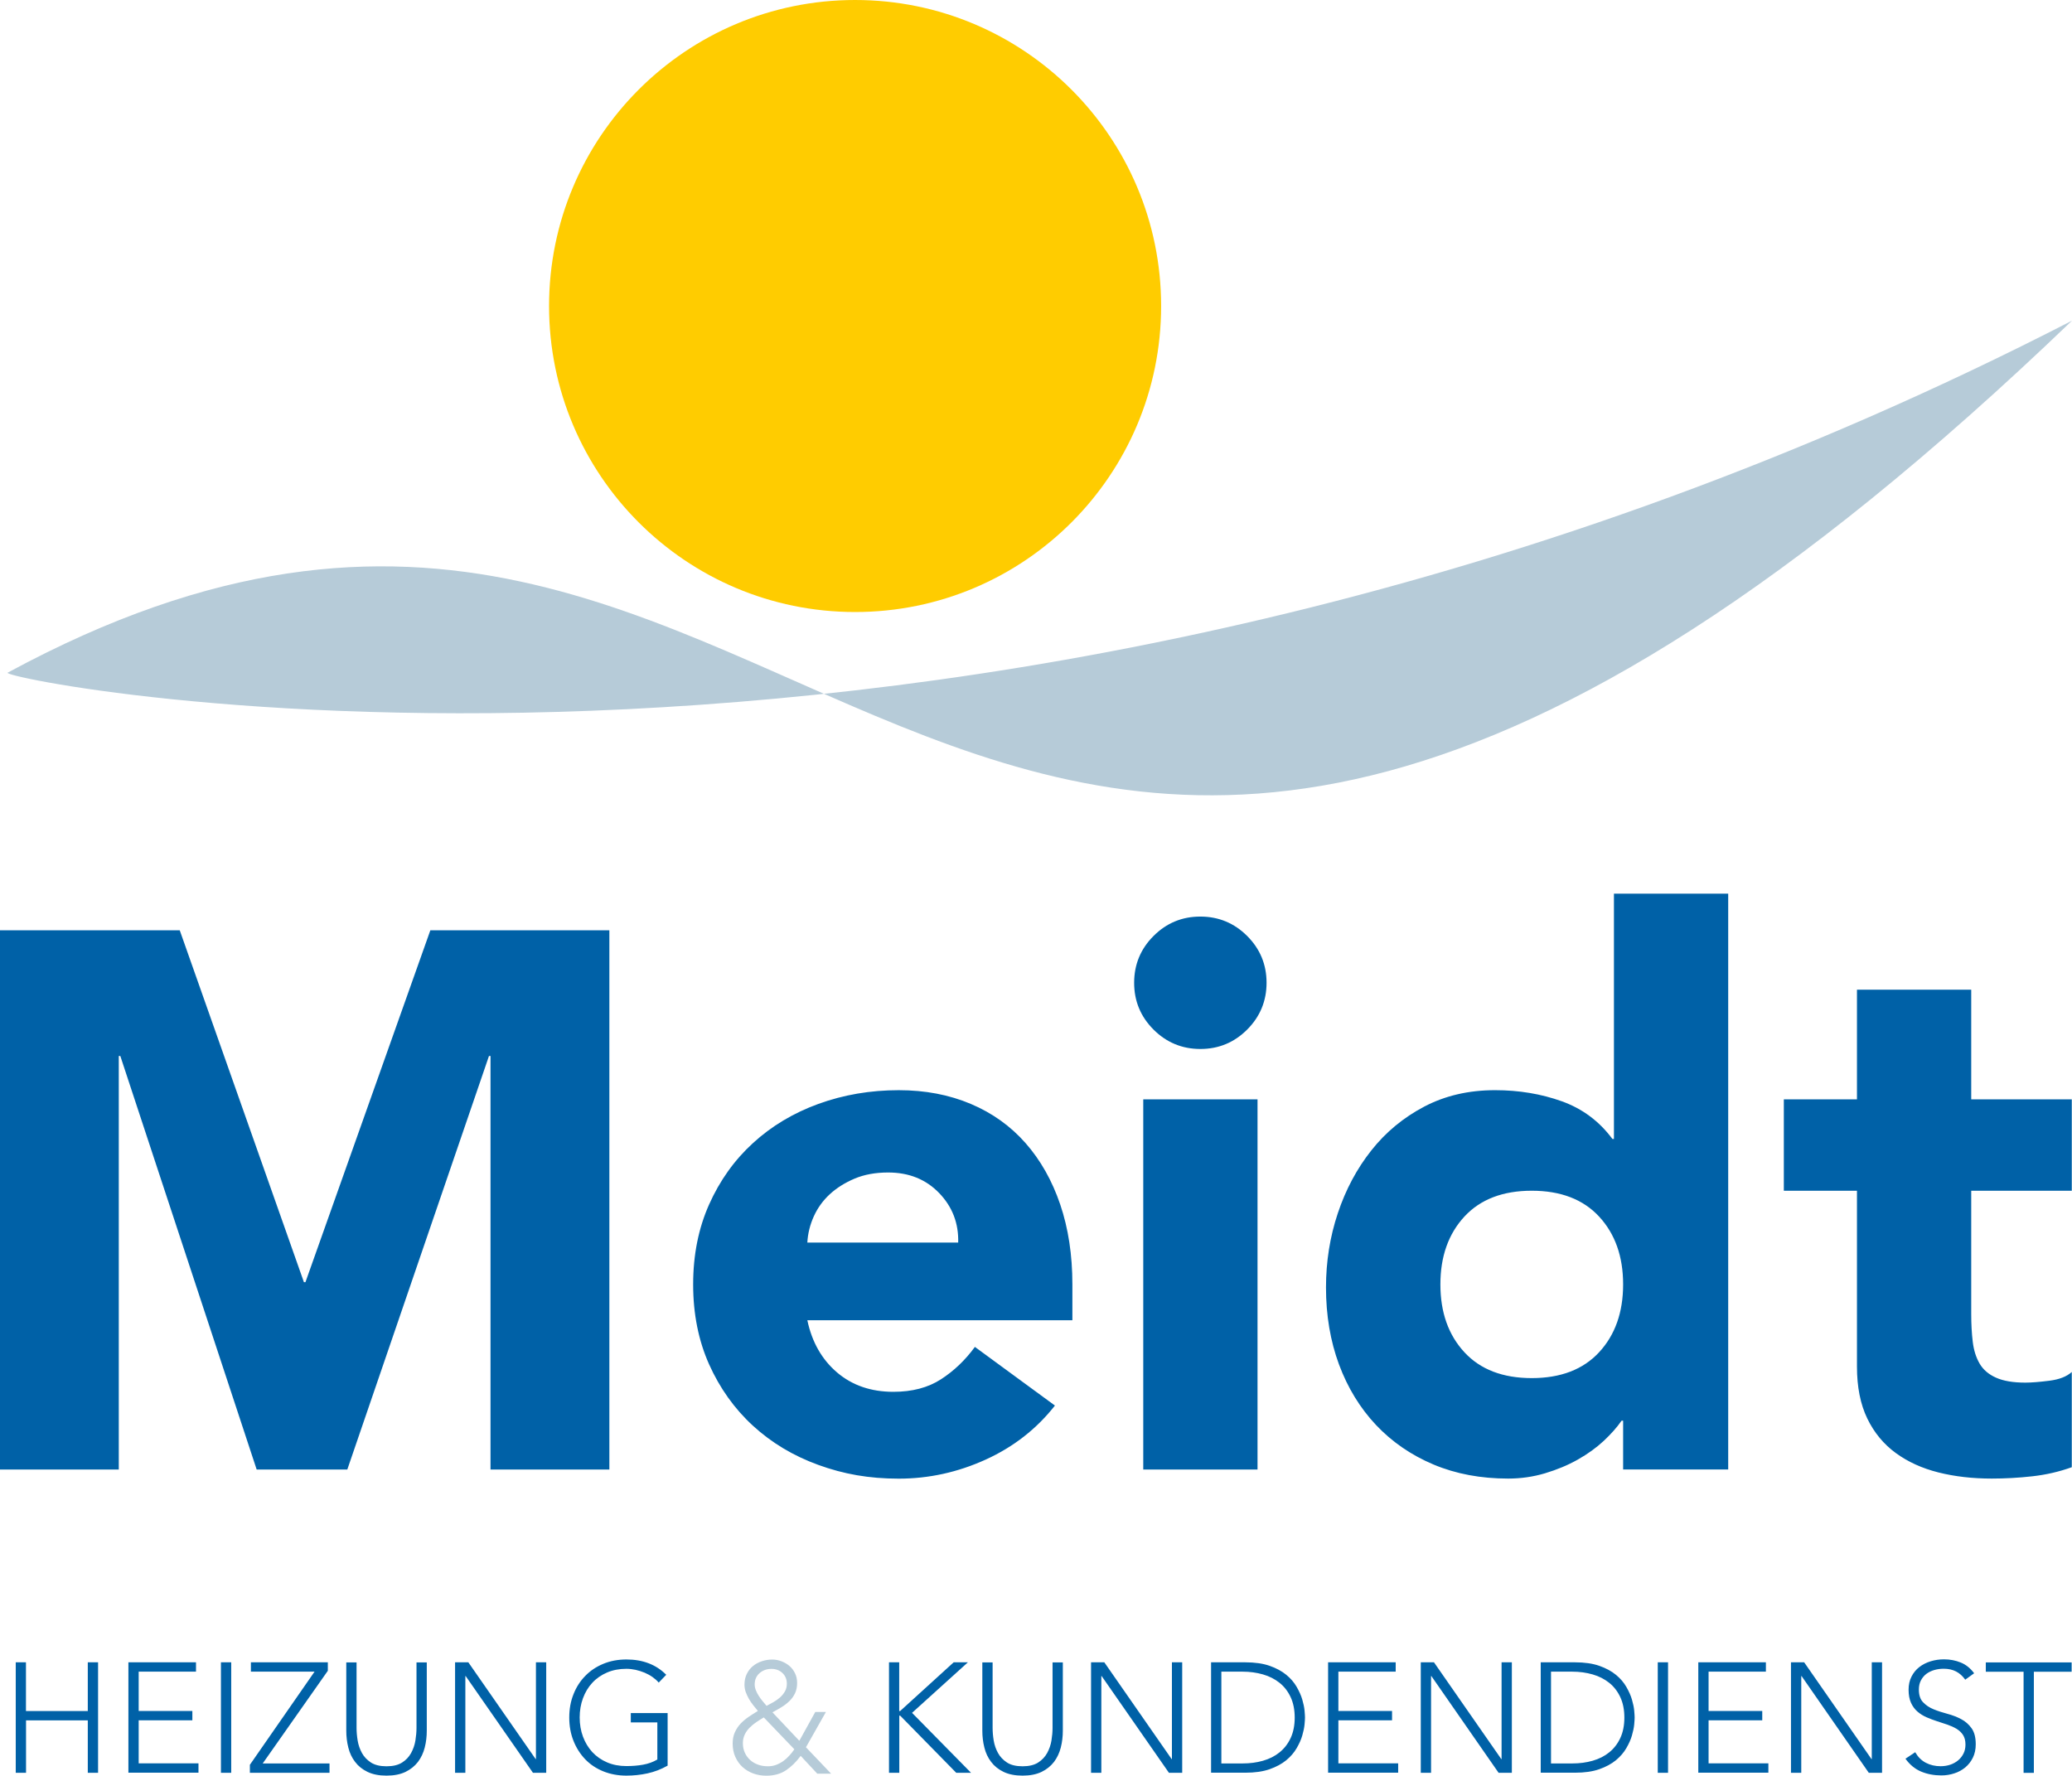 <?xml version="1.0" encoding="UTF-8"?>
<svg id="Ebene_1" data-name="Ebene 1" xmlns="http://www.w3.org/2000/svg" viewBox="0 0 284.16 243.53">
  <defs>
    <style>
      .cls-1 {
        fill: #0061a7;
      }

      .cls-2 {
        fill: #fc0;
        fill-rule: evenodd;
      }

      .cls-3 {
        fill: #b6cbd8;
      }
    </style>
  </defs>
  <path class="cls-2" d="M117.27,0c23.18,0,41.97,18.79,41.97,41.97s-18.79,41.97-41.97,41.97-41.97-18.79-41.97-41.97S94.09,0,117.27,0h0Z"/>
  <path class="cls-3" d="M1.05,92.26c-1.69.91,133.92,28.53,283.11-48.28C128.98,193.01,114.46,30.8,1.05,92.26h0Z"/>
  <path class="cls-1" d="M0,127.59h24.65l17.03,48.26h.21l17.13-48.26h24.55v73.96h-16.3v-56.72h-.21l-19.43,56.72h-12.43l-18.7-56.72h-.21v56.72H0v-73.96h0ZM131.41,170.42c.07-2.65-.8-4.91-2.61-6.79-1.81-1.88-4.14-2.82-7-2.82-1.74,0-3.27.28-4.6.84-1.32.56-2.45,1.27-3.4,2.14-.94.87-1.67,1.88-2.19,3.03-.52,1.15-.82,2.35-.89,3.6h20.68ZM144.68,192.77c-2.51,3.2-5.68,5.68-9.51,7.42-3.83,1.74-7.8,2.61-11.91,2.61s-7.57-.63-11.02-1.88c-3.45-1.25-6.44-3.05-8.98-5.38-2.54-2.33-4.54-5.14-6.01-8.41-1.46-3.27-2.19-6.93-2.19-10.97s.73-7.7,2.19-10.97c1.46-3.27,3.46-6.08,6.01-8.41,2.54-2.33,5.54-4.13,8.98-5.38,3.45-1.25,7.12-1.88,11.02-1.88,3.62,0,6.91.63,9.87,1.88,2.96,1.25,5.47,3.05,7.52,5.38,2.05,2.33,3.64,5.14,4.75,8.41,1.11,3.27,1.67,6.93,1.67,10.97v4.91h-36.35c.63,2.99,1.99,5.38,4.07,7.16,2.09,1.78,4.67,2.66,7.73,2.66,2.58,0,4.75-.57,6.53-1.72,1.78-1.15,3.33-2.63,4.65-4.44l10.97,8.04h0ZM155.54,134.79c0-2.51.89-4.65,2.66-6.42,1.78-1.78,3.92-2.66,6.42-2.66s4.65.89,6.42,2.66c1.78,1.78,2.66,3.92,2.66,6.42s-.89,4.65-2.66,6.42c-1.78,1.78-3.92,2.66-6.42,2.66s-4.65-.89-6.42-2.66c-1.78-1.78-2.66-3.92-2.66-6.42h0ZM156.79,150.78h15.67v50.77h-15.67v-50.77h0ZM222.6,176.16c0-3.83-1.1-6.93-3.29-9.3-2.19-2.37-5.28-3.55-9.24-3.55s-7.05,1.18-9.24,3.55c-2.19,2.37-3.29,5.47-3.29,9.3s1.1,6.93,3.29,9.3c2.19,2.37,5.28,3.55,9.24,3.55s7.05-1.18,9.24-3.55c2.19-2.37,3.29-5.47,3.29-9.3h0ZM237.02,201.54h-14.42v-6.69h-.21c-.63.91-1.45,1.83-2.45,2.77-1.01.94-2.19,1.79-3.55,2.56-1.36.77-2.86,1.39-4.49,1.88-1.64.49-3.33.73-5.07.73-3.76,0-7.17-.64-10.24-1.93-3.06-1.29-5.69-3.1-7.89-5.43-2.19-2.33-3.88-5.1-5.07-8.3-1.18-3.2-1.78-6.72-1.78-10.55,0-3.55.54-6.95,1.62-10.18,1.08-3.24,2.61-6.11,4.6-8.62,1.98-2.51,4.41-4.51,7.26-6.01,2.86-1.5,6.09-2.25,9.71-2.25,3.27,0,6.32.51,9.14,1.52,2.82,1.01,5.14,2.73,6.95,5.17h.21v-33.64h15.67v78.97h0ZM284.13,163.31h-13.79v16.92c0,1.39.07,2.66.21,3.81.14,1.15.45,2.14.94,2.98.49.84,1.24,1.48,2.25,1.93,1.01.45,2.35.68,4.02.68.84,0,1.93-.09,3.29-.26,1.36-.17,2.39-.57,3.08-1.2v13.06c-1.74.63-3.55,1.04-5.43,1.25-1.88.21-3.73.31-5.54.31-2.65,0-5.08-.28-7.31-.84-2.23-.56-4.18-1.44-5.85-2.66-1.67-1.22-2.98-2.8-3.92-4.75-.94-1.95-1.41-4.32-1.41-7.1v-24.13h-10.03v-12.53h10.03v-15.04h15.67v15.04h13.79v12.53h0Z"/>
  <path class="cls-1" d="M2.15,227.99h1.41v6.68h8.48v-6.68h1.41v15.15h-1.41v-7.19H3.57v7.19h-1.41v-15.15h0ZM17.61,227.99h9.27v1.28h-7.86v5.39h7.36v1.28h-7.36v5.91h8.2v1.28h-9.61v-15.15h0ZM30.3,227.99h1.41v15.15h-1.41v-15.15h0ZM34.28,242.03l8.86-12.76h-8.73v-1.28h10.55v1.16l-8.93,12.71h9.16v1.28h-10.92v-1.11h0ZM58.53,237.35c0,.81-.09,1.59-.28,2.33-.19.74-.5,1.4-.93,1.97-.44.57-1.01,1.03-1.71,1.37-.71.34-1.57.51-2.6.51s-1.89-.17-2.6-.51c-.71-.34-1.28-.8-1.71-1.37-.44-.57-.75-1.23-.93-1.97-.19-.74-.28-1.52-.28-2.33v-9.35h1.41v8.99c0,.54.05,1.12.15,1.73.1.61.3,1.18.59,1.71.29.53.71.96,1.24,1.31.54.34,1.25.51,2.13.51s1.59-.17,2.13-.51c.54-.34.95-.78,1.24-1.31s.49-1.1.59-1.71c.1-.61.15-1.19.15-1.73v-8.99h1.41v9.35h0ZM62.41,227.99h1.82l9.23,13.27h.04v-13.27h1.41v15.15h-1.82l-9.23-13.27h-.04v13.27h-1.41v-15.15h0ZM91.56,242.16c-.88.5-1.8.85-2.75,1.06-.95.21-1.92.31-2.9.31-1.16,0-2.22-.2-3.18-.59-.96-.39-1.79-.94-2.47-1.65-.68-.71-1.22-1.55-1.61-2.53-.39-.98-.58-2.04-.58-3.2s.19-2.22.58-3.19c.38-.97.92-1.81,1.61-2.51.68-.71,1.51-1.26,2.47-1.66.96-.4,2.02-.6,3.18-.6,2.25,0,4.07.7,5.46,2.1l-1.03,1.07c-.23-.27-.51-.52-.85-.76-.34-.24-.7-.43-1.09-.6-.39-.16-.8-.29-1.23-.39-.43-.09-.85-.14-1.26-.14-.98,0-1.87.17-2.66.51-.79.34-1.47.81-2.02,1.41-.56.6-.98,1.31-1.28,2.12-.3.81-.45,1.69-.45,2.63s.15,1.82.45,2.63c.3.81.73,1.52,1.28,2.12.56.6,1.23,1.07,2.02,1.41.79.34,1.68.51,2.66.51.81,0,1.58-.06,2.29-.19.71-.13,1.36-.36,1.95-.71v-5.09h-3.64v-1.28h5.05v7.19h0ZM121.91,227.99h1.41v6.68h.13l7.34-6.68h1.95l-7.66,6.93,8.09,8.22h-2.03l-7.68-7.83h-.13v7.83h-1.41v-15.15h0ZM145.76,237.35c0,.81-.09,1.59-.28,2.33-.19.74-.5,1.4-.93,1.97-.44.57-1.01,1.03-1.71,1.37-.71.34-1.57.51-2.6.51s-1.89-.17-2.6-.51c-.71-.34-1.28-.8-1.71-1.37-.44-.57-.75-1.23-.93-1.97-.19-.74-.28-1.52-.28-2.33v-9.35h1.41v8.99c0,.54.05,1.12.15,1.73.1.61.3,1.18.59,1.71s.71.96,1.24,1.31c.53.34,1.25.51,2.13.51s1.59-.17,2.13-.51c.53-.34.95-.78,1.24-1.31.29-.53.49-1.1.59-1.71.1-.61.15-1.19.15-1.73v-8.99h1.41v9.35h0ZM149.63,227.99h1.82l9.23,13.27h.04v-13.27h1.41v15.15h-1.82l-9.23-13.27h-.04v13.27h-1.41v-15.15h0ZM167.5,241.86h2.91c1,0,1.93-.12,2.8-.37.87-.25,1.63-.63,2.27-1.15.64-.51,1.15-1.17,1.52-1.96.37-.79.56-1.73.56-2.81s-.19-2.02-.56-2.81c-.37-.79-.88-1.45-1.52-1.96-.64-.51-1.4-.9-2.27-1.15-.87-.25-1.81-.38-2.8-.38h-2.91v12.59h0ZM166.09,227.99h4.69c1.31,0,2.43.16,3.34.48.91.32,1.67.73,2.28,1.23.61.5,1.08,1.05,1.43,1.66.35.61.61,1.19.77,1.74.16.56.27,1.06.31,1.51.04.45.06.77.06.95s-.02.5-.06.95c-.04.45-.15.95-.31,1.51-.16.56-.42,1.14-.77,1.74-.35.61-.83,1.16-1.43,1.66-.61.5-1.37.91-2.28,1.23-.91.32-2.03.48-3.34.48h-4.69v-15.15h0ZM182.14,227.99h9.27v1.28h-7.86v5.39h7.36v1.28h-7.36v5.91h8.2v1.28h-9.61v-15.15h0ZM194.84,227.99h1.82l9.23,13.27h.04v-13.27h1.41v15.15h-1.82l-9.22-13.27h-.04v13.27h-1.41v-15.15h0ZM212.71,241.86h2.91c1,0,1.93-.12,2.8-.37.87-.25,1.63-.63,2.27-1.15.64-.51,1.15-1.17,1.52-1.96.37-.79.56-1.73.56-2.81s-.19-2.02-.56-2.81c-.37-.79-.88-1.45-1.52-1.96-.64-.51-1.4-.9-2.27-1.15-.87-.25-1.81-.38-2.8-.38h-2.91v12.59h0ZM211.3,227.99h4.69c1.31,0,2.43.16,3.34.48.91.32,1.67.73,2.28,1.23.61.5,1.08,1.05,1.43,1.66.35.61.61,1.19.77,1.74.16.56.27,1.06.31,1.51.04.45.06.77.06.95s-.02.5-.06.95c-.04.45-.15.95-.31,1.51-.16.56-.42,1.14-.77,1.74-.35.61-.83,1.16-1.43,1.66-.61.5-1.37.91-2.28,1.23-.91.32-2.03.48-3.34.48h-4.69v-15.15h0ZM227.35,227.99h1.41v15.15h-1.41v-15.15h0ZM232.91,227.99h9.27v1.28h-7.86v5.39h7.36v1.28h-7.36v5.91h8.2v1.28h-9.61v-15.15h0ZM245.61,227.99h1.82l9.23,13.27h.04v-13.27h1.41v15.15h-1.82l-9.22-13.27h-.04v13.27h-1.41v-15.15h0ZM262.67,240.34c.37.64.85,1.12,1.45,1.43.59.31,1.27.47,2.02.47.47,0,.91-.07,1.33-.21.41-.14.77-.34,1.08-.6.31-.26.55-.57.73-.93.18-.36.27-.77.27-1.23,0-.53-.11-.96-.33-1.31-.22-.34-.52-.62-.89-.85-.37-.22-.79-.41-1.25-.57-.46-.16-.94-.31-1.43-.47-.49-.16-.97-.34-1.43-.54-.46-.2-.88-.46-1.25-.78-.37-.32-.67-.72-.89-1.21-.22-.49-.33-1.08-.33-1.8,0-.67.13-1.27.4-1.79.26-.52.62-.96,1.07-1.31.45-.35.97-.61,1.55-.79.59-.18,1.2-.27,1.84-.27.83,0,1.59.15,2.3.44.71.29,1.32.78,1.83,1.47l-1.22.88c-.36-.5-.77-.87-1.25-1.12-.48-.25-1.05-.38-1.7-.38-.46,0-.89.06-1.31.18-.41.12-.77.3-1.08.53-.31.24-.55.53-.74.89-.19.36-.28.78-.28,1.26,0,.76.19,1.34.58,1.74.39.41.87.73,1.44.96.58.24,1.21.44,1.88.62.68.18,1.31.42,1.88.72.58.3,1.06.72,1.44,1.25.39.53.58,1.27.58,2.22,0,.68-.13,1.29-.39,1.82-.26.53-.6.97-1.04,1.34-.44.36-.94.64-1.51.82-.57.19-1.16.28-1.78.28-1,0-1.92-.17-2.76-.52-.84-.35-1.56-.94-2.16-1.77l1.35-.9h0ZM277.52,229.28h-5.18v-1.28h11.77v1.28h-5.18v13.87h-1.41v-13.87h0Z"/>
  <path class="cls-3" d="M104.75,235.55c-.34.2-.68.41-1.02.64-.34.23-.64.48-.92.76-.28.28-.5.59-.67.94-.17.35-.26.75-.26,1.19,0,.48.09.92.27,1.31.18.39.42.72.73,1,.31.28.67.49,1.09.64.42.15.87.22,1.34.22.4,0,.77-.06,1.12-.19.35-.13.67-.3.97-.51.3-.21.58-.46.83-.74.26-.28.49-.57.71-.89l-4.19-4.37h0ZM105.79,228.89c-.64,0-1.18.2-1.63.59-.44.39-.66.91-.66,1.55,0,.26.05.52.16.79.11.27.24.54.41.79.16.26.34.5.54.73.19.23.37.43.52.62.3-.16.61-.33.94-.51.33-.19.63-.4.9-.64.27-.24.5-.52.67-.82.18-.31.27-.66.27-1.06,0-.6-.2-1.09-.6-1.47-.4-.38-.91-.57-1.52-.57h0ZM109.63,238.74l2.18-3.94h1.46l-2.74,4.84,3.45,3.62h-1.9l-2.27-2.44c-.61.83-1.29,1.49-2.02,1.98-.73.49-1.63.74-2.69.74-.64,0-1.24-.1-1.81-.31-.56-.21-1.05-.5-1.47-.89-.41-.38-.74-.85-.98-1.39-.24-.54-.36-1.15-.36-1.82,0-.59.1-1.1.3-1.54.2-.44.46-.84.78-1.18.32-.34.69-.65,1.1-.93.41-.28.84-.55,1.28-.82-.21-.26-.43-.52-.65-.8-.22-.28-.42-.57-.59-.87-.17-.3-.31-.61-.43-.93-.11-.32-.17-.65-.17-1,0-.54.1-1.03.31-1.46.21-.43.48-.79.83-1.08.35-.29.76-.52,1.22-.67.46-.16.95-.24,1.44-.24.44,0,.87.08,1.28.24.41.16.78.37,1.1.65.32.28.57.61.76,1.01.19.39.28.83.28,1.32,0,.54-.1,1.01-.29,1.41-.19.4-.45.76-.77,1.07-.32.31-.68.59-1.08.83-.4.24-.81.48-1.24.71l3.68,3.9h0Z"/>
</svg>